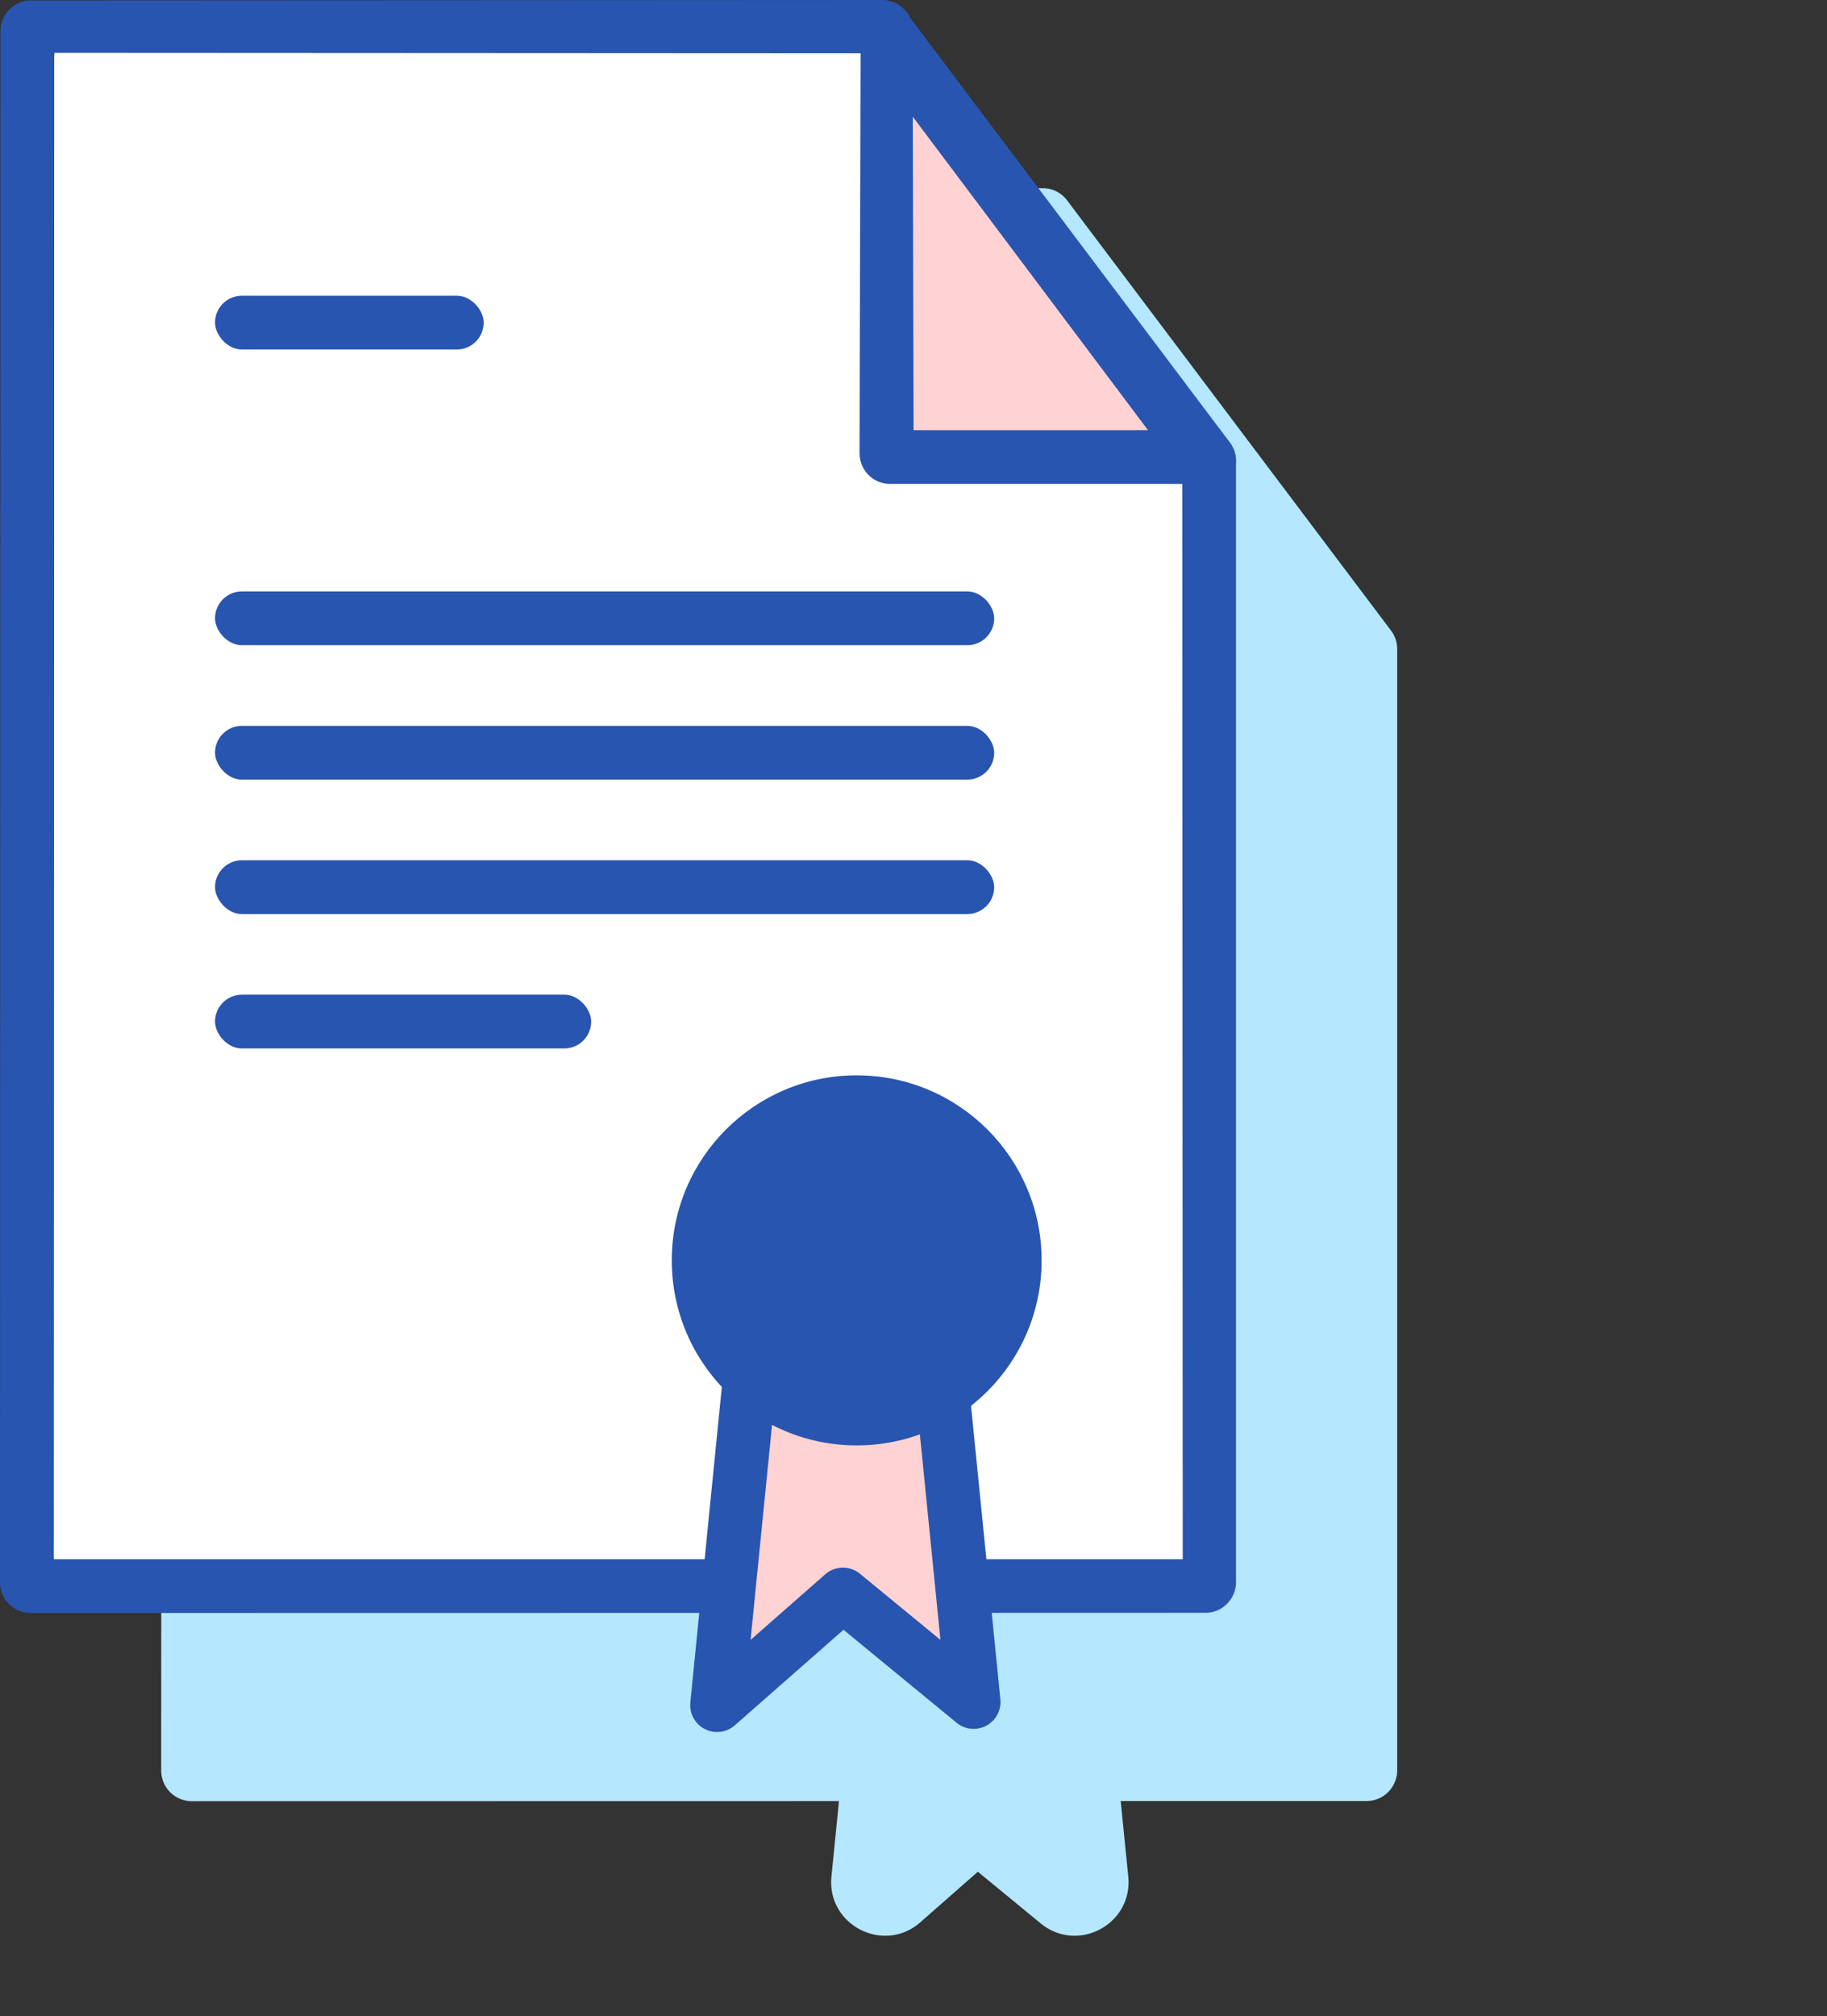 <?xml version="1.0" encoding="UTF-8"?> <svg xmlns="http://www.w3.org/2000/svg" width="68" height="75" viewBox="0 0 68 75"><rect x="0" y="0" width="68" height="75" fill="#333333" stroke="none"/> <g fill="none" fill-rule="evenodd"> <path fill="#B5E7FF" d="M41.712 66.994l.281 2.807c.178 1.775-1.881 2.877-3.26 1.744l-2.338-1.921-2.139 1.879c-1.364 1.198-3.49.105-3.31-1.702l.28-2.805L7.137 67A1.14 1.14 0 0 1 6 65.857L6.017 8.16c0-.63.509-1.142 1.136-1.142L38.813 7c.356 0 .69.167.904.453l12.054 16c.15.198.232.44.232.69V65.85c0 .63-.51 1.143-1.136 1.143l-9.155.001z"></path> <path fill="#FFF" d="M3.112 59A1.109 1.109 0 0 1 2 57.895l.016-55.774c0-.61.498-1.105 1.112-1.105L32.098 1c.35 0 .677.161.886.437l11.792 15.467a1.1 1.1 0 0 1 .227.667v40.317c0 .61-.498 1.105-1.112 1.105L3.111 59z"></path> <path fill="#FFD3D3" d="M34.003 16V3.5l10 12.5z"></path> <path fill="#2855AF" d="M1.986 58H44.02l-.017-40.3-11.8-15.717-30.2-.016L1.986 58zm-.85 2A1.14 1.14 0 0 1 0 58.857L.017 1.16C.017.53.526.017 1.153.017L32.813 0c.356 0 .69.167.904.453l12.054 16c.15.198.232.44.232.69V58.85c0 .63-.51 1.143-1.136 1.143L1.137 60z"></path> <rect width="10" height="2" x="8.003" y="11" fill="#2855AF" rx="1"></rect> <rect width="29" height="2" x="8.003" y="22" fill="#2855AF" rx="1"></rect> <rect width="29" height="2" x="8.003" y="27" fill="#2855AF" rx="1"></rect> <rect width="29" height="2" x="8.003" y="32" fill="#2855AF" rx="1"></rect> <rect width="14" height="2" x="8.003" y="37" fill="#2855AF" rx="1"></rect> <path fill="#2855AF" d="M44.91 18H33.127c-.63 0-1.136-.512-1.136-1.143l.042-15.732c0-.63.149-1.125.778-1.125.627 0 1.16.478 1.16 1.11L34.003 16h10.828c.627 0 1.172.512 1.172 1.143 0 .63-.509 1.143-1.136 1.143"></path> <path fill="#FFD3D3" stroke="#2855AF" stroke-linejoin="round" stroke-width="2" d="M31.374 59.312l-4.685 4.115L28.03 50h6.877l1.331 13.31-4.865-3.998z"></path> <circle cx="31.886" cy="46.883" r="6.883" fill="#2855AF"></circle> </g> </svg> 